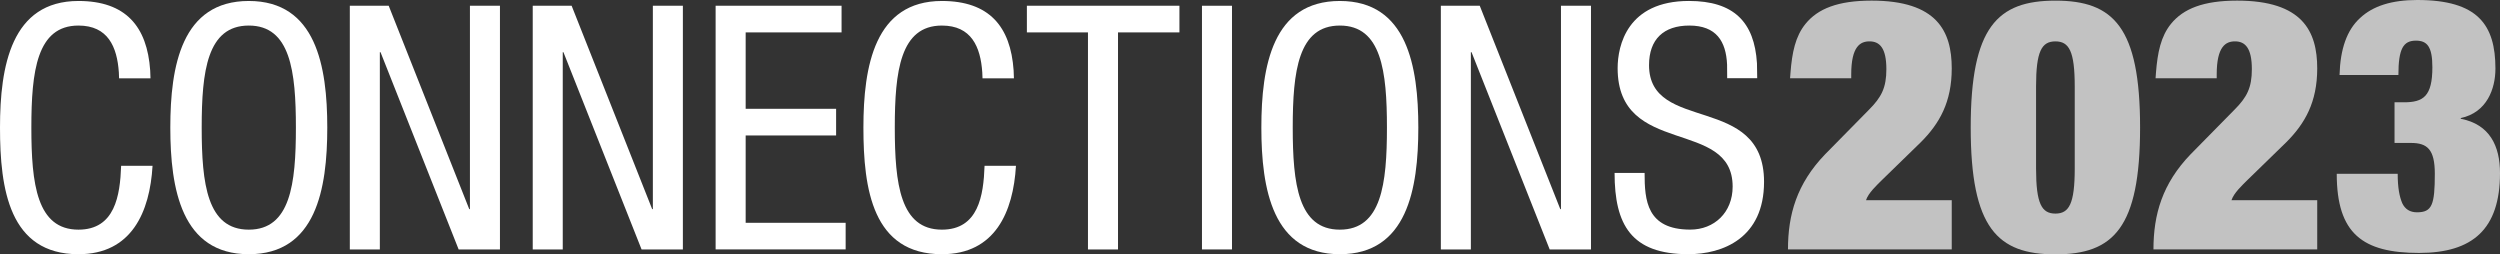 <?xml version="1.0" encoding="UTF-8"?><svg id="Layer_2" xmlns="http://www.w3.org/2000/svg" viewBox="0 0 1176.67 119.72" width="1176.67" height="119.72"><rect x="0" y="0" width="1176.67" height="119.72" fill="#333333" stroke="none"/><defs><style>.cls-1,.cls-2{fill:#fff;}.cls-3,.cls-2{opacity:.7;}</style></defs><g id="Layer_1-2"><g><path class="cls-1" d="M154.04,60.06c0,28.91-5.3,59.59-36.94,59.59s-36.94-30.68-36.94-59.59S85.45,.46,117.1,.46s36.94,30.68,36.94,59.59Zm-59.11,0c0,26.5,2.57,48.03,22.17,48.03s22.17-21.52,22.17-48.03-2.57-48.03-22.17-48.03-22.17,21.52-22.17,48.03Z"/><path class="cls-1" d="M164.64,2.71h18.31l37.91,95.73h.32V2.71h14.13V117.4h-19.44L179.1,24.56h-.32V117.4h-14.13V2.71Z"/><path class="cls-1" d="M250.74,2.71h18.31l37.91,95.73h.32V2.71h14.13V117.4h-19.44l-36.78-92.84h-.32V117.4h-14.13V2.71Z"/><path class="cls-1" d="M336.83,2.71h59.27V15.24h-45.14V51.22h42.57v12.53h-42.57v41.12h47.06v12.53h-61.2V2.71Z"/><path class="cls-1" d="M478.18,78.05c-1.28,21.68-9.8,41.6-34.86,41.6-32.61,0-36.94-30.68-36.94-59.59S411.69,.46,443.33,.46c22.24,0,32.33,12.01,33.75,32.69,.07,.97,.11,2.72,.14,3.73h-14.78c-.03-.68-.06-2.11-.11-2.78-.82-12.12-5.16-22.07-19.01-22.07-19.6,0-22.17,21.52-22.17,48.03s2.57,48.03,22.17,48.03c17.19,0,19.6-16.06,20.08-30.04h14.78Z"/><path class="cls-1" d="M71.8,78.05c-1.28,21.68-9.8,41.6-34.86,41.6C4.34,119.65,0,88.97,0,60.06S5.3,.46,36.94,.46c22.24,0,32.33,12.01,33.75,32.69,.07,.97,.11,2.72,.14,3.73h-14.78c-.03-.68-.06-2.11-.11-2.78-.82-12.12-5.16-22.07-19.01-22.07-19.6,0-22.17,21.52-22.17,48.03s2.57,48.03,22.17,48.03c17.19,0,19.6-16.06,20.08-30.04h14.78Z"/><path class="cls-1" d="M526.21,117.4h-14.14V15.24h-28.75V2.71h71.8V15.24h-28.91V117.4Z"/><path class="cls-1" d="M565.73,2.71h14.13V117.4h-14.13V2.71Z"/><path class="cls-1" d="M667.56,60.06c0,28.91-5.3,59.59-36.94,59.59s-36.94-30.68-36.94-59.59S598.97,.46,630.62,.46s36.94,30.68,36.94,59.59Zm-59.11,0c0,26.5,2.57,48.03,22.17,48.03s22.17-21.52,22.17-48.03-2.57-48.03-22.17-48.03-22.17,21.52-22.17,48.03Z"/><path class="cls-1" d="M678.16,2.71h18.31l37.91,95.73h.32V2.71h14.13V117.4h-19.44l-36.78-92.84h-.32V117.4h-14.13V2.71Z"/><path class="cls-1" d="M812.93,36.83c0-.7-.01-5.79-.05-6.47-.49-10.92-5.08-18.33-17.78-18.33-12.05,0-18.95,6.42-18.95,18.63,0,32.29,54.13,13.01,54.13,54.93,0,26.5-19.44,34.05-35.66,34.05-26.82,0-34.69-13.81-34.69-38.23h14.13c0,12.85,.96,26.66,21.52,26.66,11.24,0,19.92-8.03,19.92-20.24,0-32.45-54.13-13.65-54.13-55.74,0-10.6,4.5-31.64,33.57-31.64,21.07,0,30.8,9.87,32.01,29.32,.05,.86,.09,6.15,.11,7.05h-14.13Z"/><path class="cls-2" d="M842.53,36.86c.11-1.83,.05-.85,.2-2.72,.74-9.35,2.26-17.01,7.08-22.93,5.79-7.11,15.22-10.92,31.1-10.92,30.76,0,37.71,14.39,37.71,31.92,0,15.88-5.79,25.97-14.56,34.73l-18.19,17.7c-2.65,2.65-6.45,6.12-7.61,9.59h40.36v23.16h-77.08c0-16.37,4.13-30.93,17.53-44.82l20.51-20.84c5.95-5.95,8.27-10.42,8.27-19.19,0-9.92-3.14-13.07-7.94-13.07-4.3,0-8.6,2.32-8.6,15.55v1.83h-28.78Z"/><path class="cls-2" d="M1014.55,36.86c.11-1.83,.05-.85,.2-2.72,.74-9.35,2.26-17.01,7.08-22.93,5.79-7.11,15.22-10.92,31.1-10.92,30.76,0,37.71,14.39,37.71,31.92,0,15.88-5.79,25.97-14.56,34.73l-18.19,17.7c-2.65,2.65-6.45,6.12-7.61,9.59h40.36v23.16h-77.08c0-16.37,4.13-30.93,17.53-44.82l20.51-20.84c5.95-5.95,8.27-10.42,8.27-19.19,0-9.92-3.14-13.07-7.94-13.07-4.3,0-8.6,2.32-8.6,15.55v1.83h-28.78Z"/><path class="cls-2" d="M967.41,.3c27.29,0,39.86,12.41,39.86,59.71s-12.57,59.71-39.86,59.71-39.86-12.41-39.86-59.71S940.12,.3,967.41,.3Zm-9.1,79.06c0,16.54,2.65,21.17,9.1,21.17s9.1-4.63,9.1-21.17V40.65c0-16.54-2.65-21.17-9.1-21.17s-9.1,4.63-9.1,21.17v38.7Z"/><g class="cls-3"><path class="cls-1" d="M1101.15,35.28c.33-12.2,3.46-21.1,9.56-26.71,6.1-5.77,15-8.57,27.04-8.57,28.52,0,36.77,11.71,36.77,32.32,0,9.4-3.96,20.61-16.32,23.25v.33c13.68,2.64,18.47,12.86,18.47,25.56,0,26.38-12.86,37.59-38.09,37.59-26.55,0-38.75-9.07-38.75-37.26h28.69c0,6.6,.82,10.72,2.14,13.85,1.32,2.8,3.63,4.29,6.92,4.29,7.09,0,8.41-3.46,8.41-18.14,0-11.38-3.46-14.51-11.21-14.51h-7.75v-19.13h4.45c9.07,0,13.36-2.8,13.36-16.49,0-9.73-2.47-12.53-7.75-12.53-5.94,0-8.24,3.79-8.24,16.16h-27.7Z"/></g></g></g></svg>